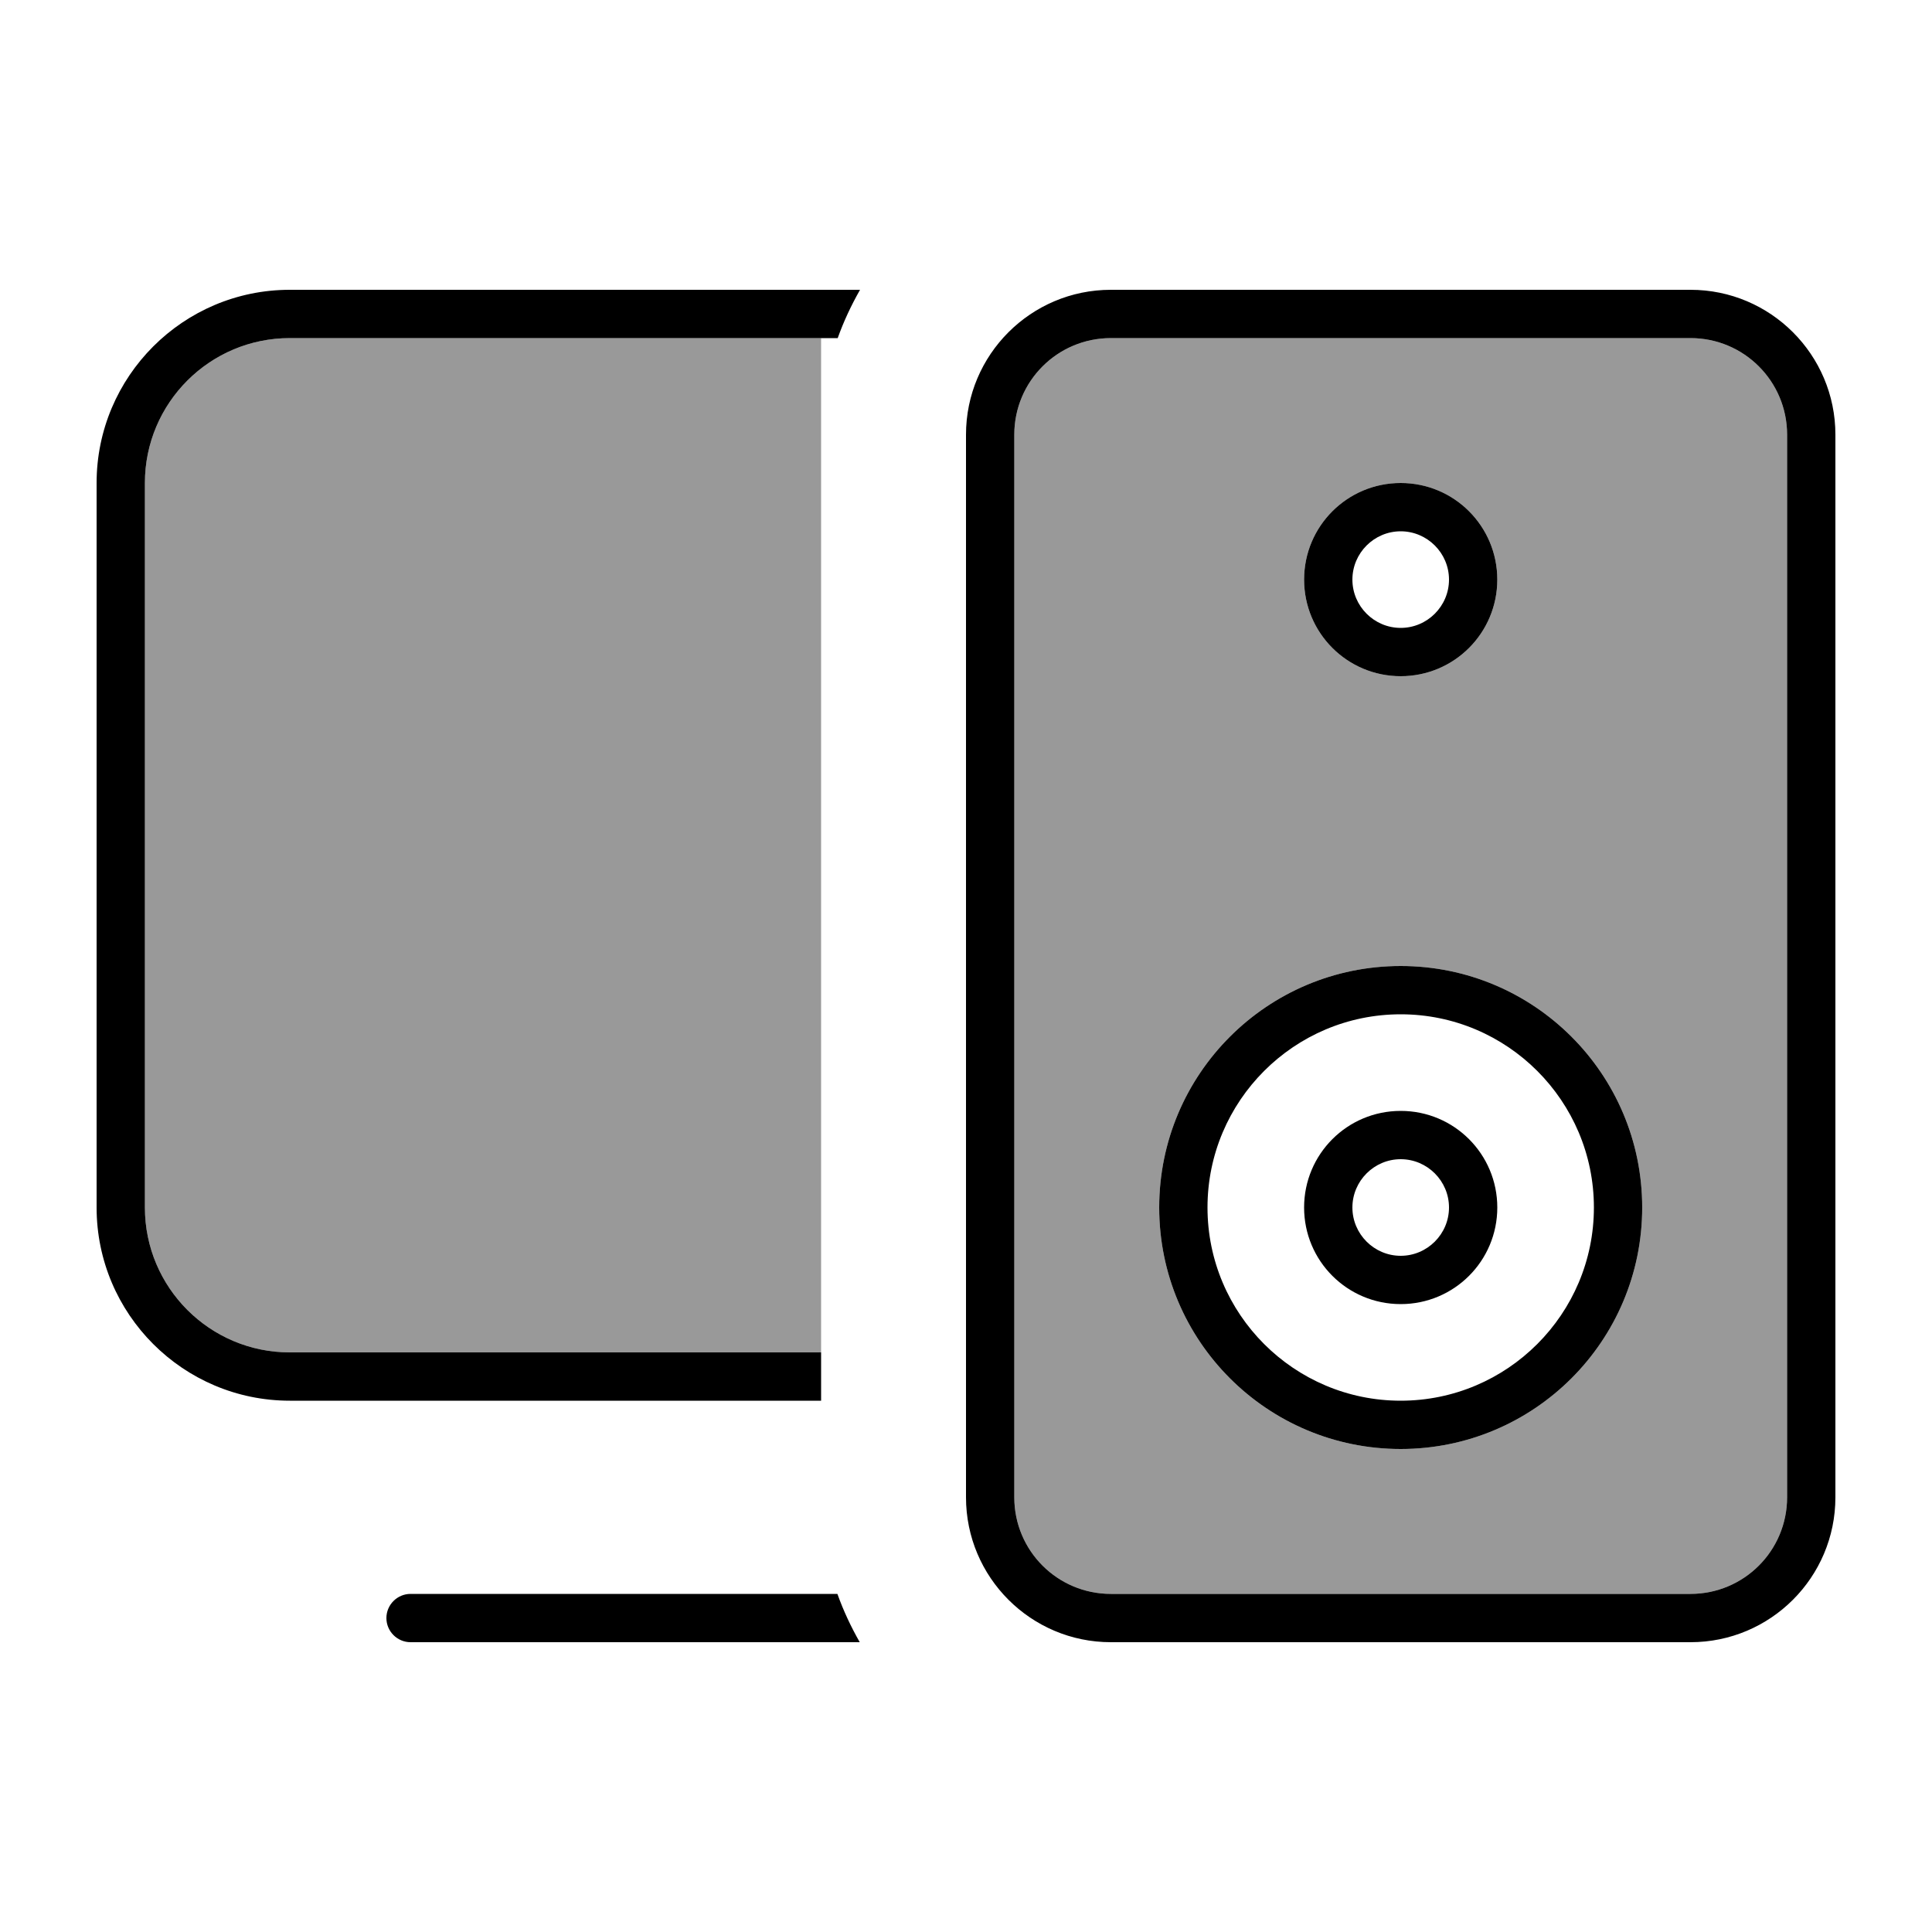<svg xmlns="http://www.w3.org/2000/svg" viewBox="0 0 640 640"><!--! Font Awesome Pro 7.1.0 by @fontawesome - https://fontawesome.com License - https://fontawesome.com/license (Commercial License) Copyright 2025 Fonticons, Inc. --><path opacity=".4" fill="currentColor" d="M48 160L48 400C48 426.5 69.5 448 96 448L272 448L272 112L96 112C69.5 112 48 133.5 48 160zM336 144L336 496C336 513.7 350.3 528 368 528L560 528C577.7 528 592 513.7 592 496L592 144C592 126.3 577.7 112 560 112L368 112C350.3 112 336 126.3 336 144zM544 400C544 444.2 508.2 480 464 480C419.8 480 384 444.2 384 400C384 355.8 419.8 320 464 320C508.2 320 544 355.8 544 400zM496 192C496 209.7 481.7 224 464 224C446.3 224 432 209.7 432 192C432 174.3 446.3 160 464 160C481.7 160 496 174.3 496 192z"/><path fill="currentColor" d="M96 448C69.5 448 48 426.5 48 400L48 160C48 133.5 69.5 112 96 112L277.5 112C279.5 106.4 282 101.1 284.9 96L96 96C60.7 96 32 124.7 32 160L32 400C32 435.3 60.7 464 96 464L272 464L272 448L96 448zM136 528C131.6 528 128 531.6 128 536C128 540.4 131.6 544 136 544L284.8 544C281.9 538.9 279.4 533.6 277.4 528L136 528zM560 112C577.7 112 592 126.3 592 144L592 496C592 513.7 577.7 528 560 528L368 528C350.3 528 336 513.7 336 496L336 144C336 126.3 350.3 112 368 112L560 112zM368 96C341.5 96 320 117.5 320 144L320 496C320 522.5 341.5 544 368 544L560 544C586.5 544 608 522.5 608 496L608 144C608 117.5 586.5 96 560 96L368 96zM400 400C400 364.7 428.7 336 464 336C499.3 336 528 364.7 528 400C528 435.3 499.3 464 464 464C428.7 464 400 435.3 400 400zM544 400C544 355.8 508.2 320 464 320C419.8 320 384 355.8 384 400C384 444.2 419.8 480 464 480C508.2 480 544 444.2 544 400zM464 208C455.2 208 448 200.8 448 192C448 183.2 455.2 176 464 176C472.8 176 480 183.2 480 192C480 200.8 472.8 208 464 208zM432 192C432 209.7 446.3 224 464 224C481.7 224 496 209.7 496 192C496 174.3 481.7 160 464 160C446.3 160 432 174.3 432 192zM480 400C480 408.8 472.8 416 464 416C455.2 416 448 408.8 448 400C448 391.2 455.2 384 464 384C472.8 384 480 391.2 480 400zM464 368C446.3 368 432 382.3 432 400C432 417.7 446.3 432 464 432C481.7 432 496 417.7 496 400C496 382.3 481.7 368 464 368z"/></svg>